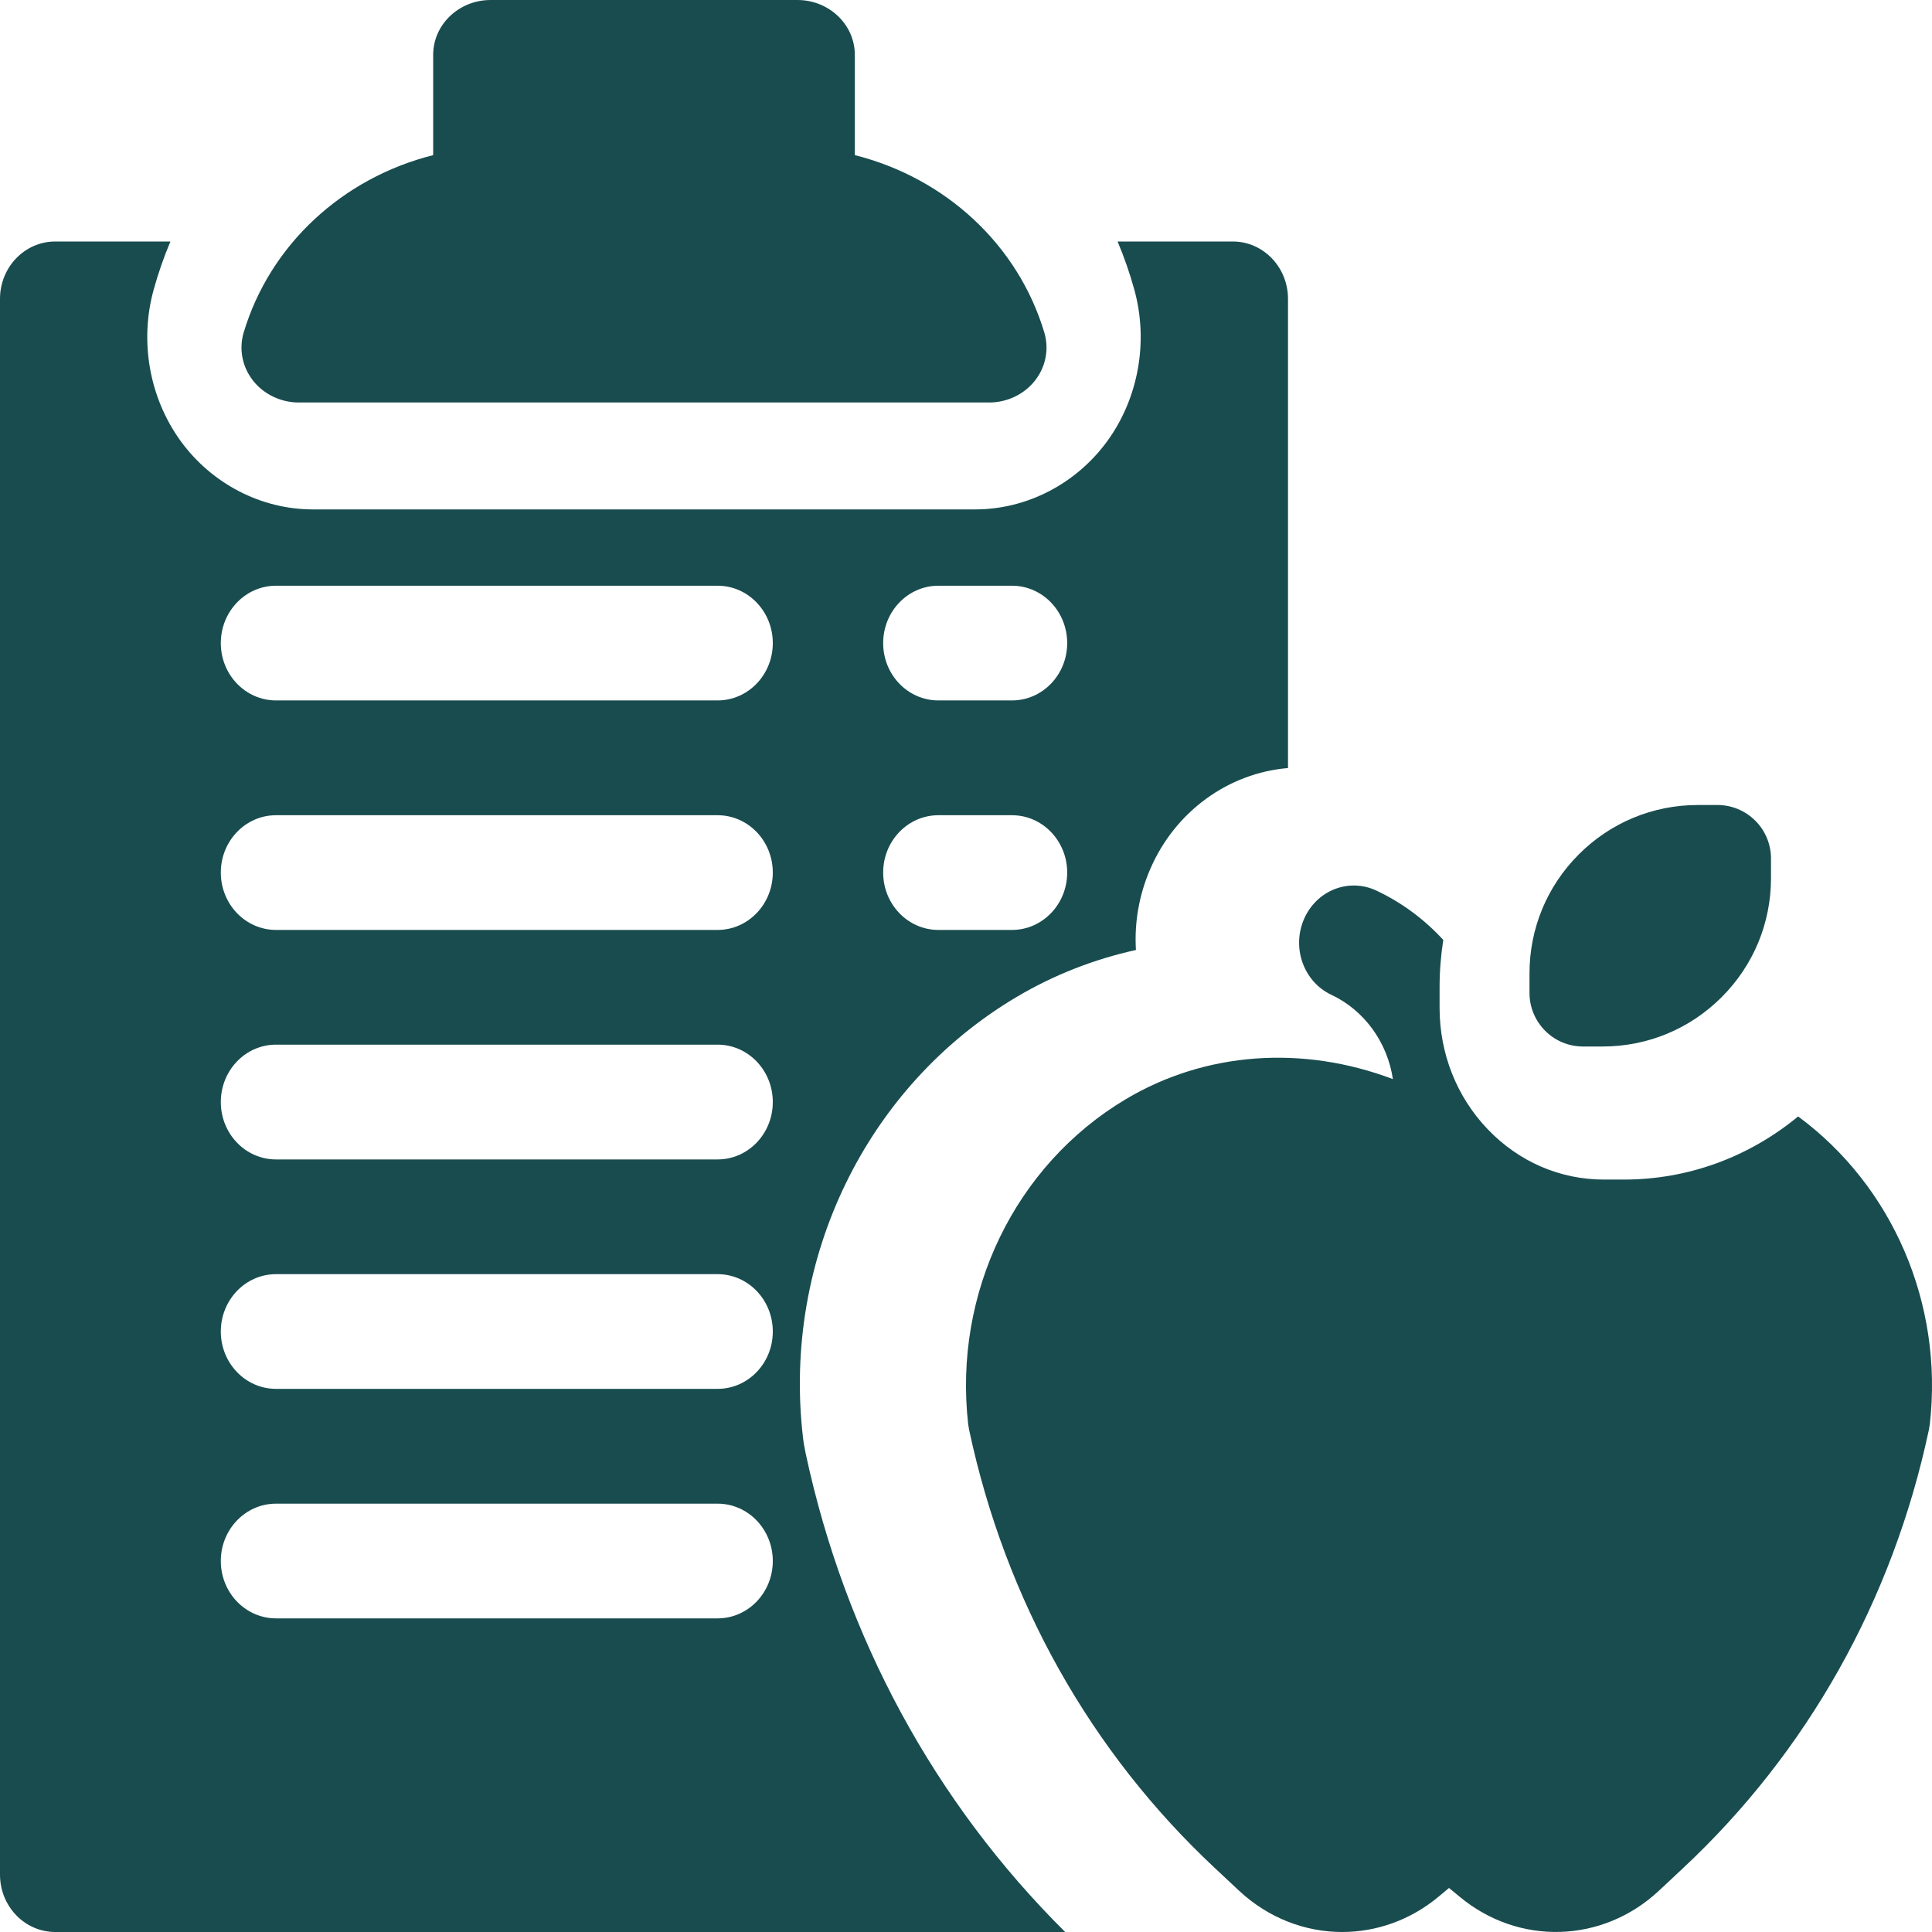 <svg xmlns="http://www.w3.org/2000/svg" fill="none" viewBox="0 0 24 24" height="24" width="24">
<g clip-path="url(#clip0_30_1036)">
<path fill="#194C4F" d="M19.195 12.805C19.075 12.685 19 12.519 19 12.335L19 12.092C19 11.533 19.218 11.008 19.613 10.613C20.008 10.218 20.533 10 21.092 10L21.335 10C21.511 10 21.68 10.07 21.805 10.195C21.93 10.319 22 10.489 22 10.665V10.908C22 11.467 21.782 11.992 21.387 12.387C20.992 12.782 20.467 13 19.908 13H19.665C19.482 13 19.315 12.926 19.195 12.805Z"></path>
<path fill="#194C4F" d="M22.337 13.869C21.722 14.376 20.968 14.653 20.172 14.653H19.924C19.379 14.653 18.866 14.431 18.481 14.028C18.096 13.626 17.884 13.091 17.883 12.522L17.883 12.263C17.883 12.064 17.899 11.868 17.929 11.676C17.695 11.422 17.415 11.212 17.097 11.063C16.754 10.902 16.352 11.061 16.198 11.419C16.044 11.777 16.196 12.197 16.539 12.358C16.95 12.552 17.235 12.949 17.303 13.405C16.182 12.981 14.974 13.065 13.984 13.655C12.611 14.474 11.842 16.059 12.027 17.692C12.03 17.715 12.034 17.739 12.039 17.763C12.49 19.881 13.548 21.765 15.097 23.211L15.393 23.488C15.758 23.828 16.215 24 16.673 24C17.096 24 17.52 23.854 17.873 23.559L18 23.453L18.131 23.561C18.865 24.172 19.906 24.142 20.607 23.488L20.903 23.211C22.452 21.765 23.51 19.881 23.961 17.763C23.966 17.739 23.97 17.715 23.973 17.692C24.143 16.19 23.507 14.731 22.337 13.869Z"></path>
<path fill="#194C4F" d="M12.286 5H3.714C3.49 5 3.279 4.9 3.144 4.729C3.009 4.558 2.966 4.337 3.027 4.131C3.354 3.04 4.254 2.211 5.381 1.927V0.682C5.381 0.305 5.701 0 6.095 0H9.905C10.299 0 10.619 0.305 10.619 0.682V1.927C11.746 2.211 12.646 3.04 12.973 4.131C13.034 4.337 12.991 4.558 12.856 4.729C12.721 4.9 12.51 5 12.286 5Z"></path>
<path fill="#194C4F" d="M15.314 3H13.883C13.965 3.194 14.035 3.395 14.092 3.602C14.268 4.244 14.143 4.944 13.757 5.477C13.37 6.01 12.756 6.328 12.114 6.328H3.886C3.244 6.328 2.63 6.01 2.243 5.477C1.857 4.944 1.731 4.244 1.908 3.602C1.965 3.395 2.035 3.194 2.117 3H0.686C0.307 3 0 3.319 0 3.713V23.287C0 23.681 0.307 24 0.686 24H13.232C11.609 22.388 10.498 20.341 10.008 18.054C9.993 17.984 9.981 17.912 9.973 17.84C9.722 15.632 10.764 13.491 12.628 12.385C13.088 12.112 13.589 11.916 14.111 11.801C14.09 11.46 14.15 11.116 14.289 10.795C14.597 10.081 15.258 9.603 16 9.541V3.713C16 3.319 15.693 3 15.314 3ZM8.914 20.104H3.429C3.05 20.104 2.743 19.785 2.743 19.391C2.743 18.998 3.05 18.679 3.429 18.679H8.914C9.293 18.679 9.6 18.998 9.6 19.391C9.6 19.785 9.293 20.104 8.914 20.104ZM8.914 17.253H3.429C3.05 17.253 2.743 16.934 2.743 16.541C2.743 16.147 3.05 15.828 3.429 15.828H8.914C9.293 15.828 9.6 16.147 9.6 16.541C9.6 16.934 9.293 17.253 8.914 17.253ZM8.914 14.403H3.429C3.05 14.403 2.743 14.084 2.743 13.69C2.743 13.296 3.05 12.977 3.429 12.977H8.914C9.293 12.977 9.6 13.296 9.6 13.69C9.6 14.084 9.293 14.403 8.914 14.403ZM8.914 11.552H3.429C3.05 11.552 2.743 11.233 2.743 10.839C2.743 10.446 3.05 10.127 3.429 10.127H8.914C9.293 10.127 9.6 10.446 9.6 10.839C9.6 11.233 9.293 11.552 8.914 11.552ZM8.914 8.701H3.429C3.05 8.701 2.743 8.382 2.743 7.989C2.743 7.595 3.05 7.276 3.429 7.276H8.914C9.293 7.276 9.6 7.595 9.6 7.989C9.6 8.382 9.293 8.701 8.914 8.701ZM12.571 11.552H11.657C11.278 11.552 10.971 11.233 10.971 10.839C10.971 10.446 11.278 10.127 11.657 10.127H12.571C12.95 10.127 13.257 10.446 13.257 10.839C13.257 11.233 12.95 11.552 12.571 11.552ZM12.571 8.701H11.657C11.278 8.701 10.971 8.382 10.971 7.989C10.971 7.595 11.278 7.276 11.657 7.276H12.571C12.95 7.276 13.257 7.595 13.257 7.989C13.257 8.382 12.95 8.701 12.571 8.701Z"></path>
</g>
<defs>
<clipPath id="clip0_30_1036">
<rect fill="white" height="24" width="24"></rect>
</clipPath>
</defs>
</svg>

